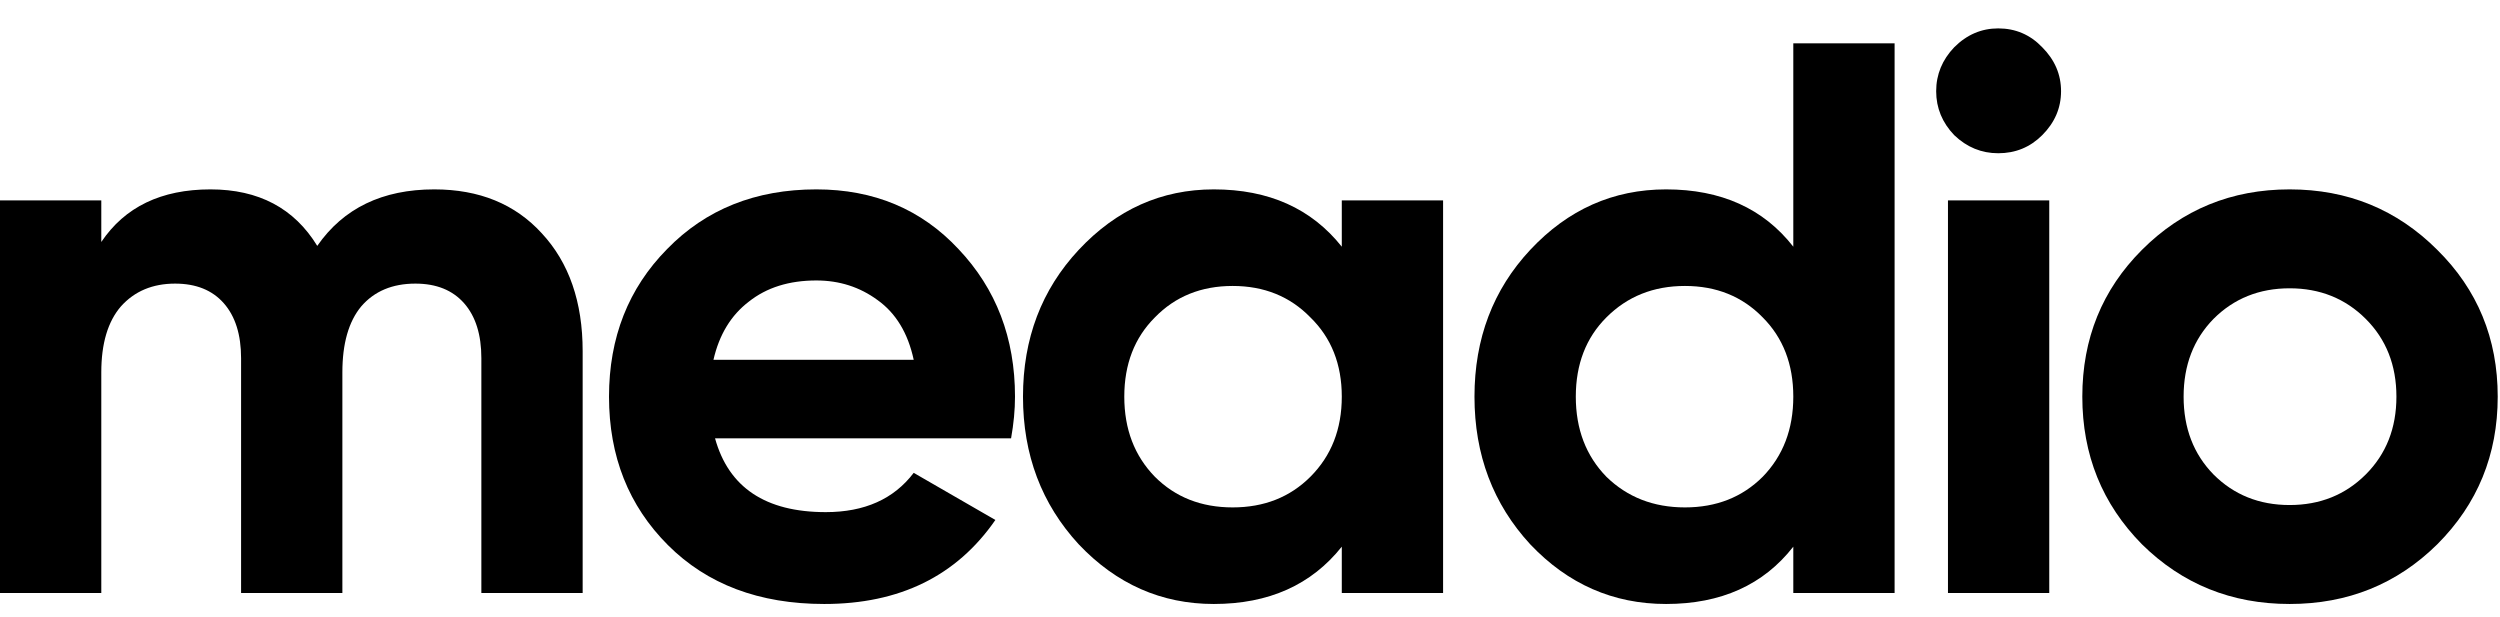 <svg width="81" height="20" viewBox="0 0 81 20" fill="none" xmlns="http://www.w3.org/2000/svg">
<path d="M78.967 17.636C77.661 18.925 76.066 19.569 74.184 19.569C72.301 19.569 70.707 18.925 69.4 17.636C68.111 16.33 67.467 14.735 67.467 12.852C67.467 10.97 68.111 9.384 69.4 8.095C70.707 6.789 72.301 6.136 74.184 6.136C76.066 6.136 77.661 6.789 78.967 8.095C80.273 9.384 80.926 10.97 80.926 12.852C80.926 14.735 80.273 16.33 78.967 17.636ZM71.716 15.371C72.377 16.033 73.2 16.363 74.184 16.363C75.167 16.363 75.99 16.033 76.652 15.371C77.313 14.71 77.644 13.87 77.644 12.852C77.644 11.835 77.313 10.995 76.652 10.334C75.99 9.672 75.167 9.341 74.184 9.341C73.2 9.341 72.377 9.672 71.716 10.334C71.071 10.995 70.749 11.835 70.749 12.852C70.749 13.87 71.071 14.71 71.716 15.371Z" fill="black"/>
<path d="M64.742 4.965C64.2 4.965 63.725 4.77 63.318 4.38C62.928 3.973 62.732 3.498 62.732 2.955C62.732 2.413 62.928 1.938 63.318 1.53C63.725 1.123 64.2 0.92 64.742 0.92C65.302 0.92 65.777 1.123 66.167 1.53C66.574 1.938 66.778 2.413 66.778 2.955C66.778 3.498 66.574 3.973 66.167 4.38C65.777 4.77 65.302 4.965 64.742 4.965ZM63.114 19.213V6.492H66.396V19.213H63.114Z" fill="black"/>
<path d="M58.103 1.403H61.385V19.213H58.103V17.712C57.136 18.95 55.762 19.569 53.981 19.569C52.268 19.569 50.801 18.925 49.58 17.636C48.376 16.33 47.773 14.735 47.773 12.852C47.773 10.97 48.376 9.384 49.58 8.095C50.801 6.789 52.268 6.136 53.981 6.136C55.762 6.136 57.136 6.755 58.103 7.993V1.403ZM52.048 15.448C52.726 16.109 53.574 16.44 54.592 16.44C55.61 16.44 56.449 16.109 57.111 15.448C57.772 14.769 58.103 13.904 58.103 12.852C58.103 11.801 57.772 10.944 57.111 10.283C56.449 9.604 55.61 9.265 54.592 9.265C53.574 9.265 52.726 9.604 52.048 10.283C51.386 10.944 51.056 11.801 51.056 12.852C51.056 13.904 51.386 14.769 52.048 15.448Z" fill="black"/>
<path d="M43.474 6.492H46.756V19.213H43.474V17.712C42.49 18.95 41.108 19.569 39.327 19.569C37.631 19.569 36.172 18.925 34.951 17.636C33.747 16.33 33.145 14.735 33.145 12.852C33.145 10.97 33.747 9.384 34.951 8.095C36.172 6.789 37.631 6.136 39.327 6.136C41.108 6.136 42.49 6.755 43.474 7.993V6.492ZM37.419 15.448C38.08 16.109 38.92 16.44 39.938 16.44C40.955 16.44 41.795 16.109 42.456 15.448C43.135 14.769 43.474 13.904 43.474 12.852C43.474 11.801 43.135 10.944 42.456 10.283C41.795 9.604 40.955 9.265 39.938 9.265C38.92 9.265 38.08 9.604 37.419 10.283C36.757 10.944 36.427 11.801 36.427 12.852C36.427 13.904 36.757 14.769 37.419 15.448Z" fill="black"/>
<path d="M23.167 14.201C23.608 15.795 24.804 16.593 26.755 16.593C28.01 16.593 28.96 16.169 29.604 15.32L32.25 16.847C30.995 18.662 29.146 19.569 26.704 19.569C24.6 19.569 22.913 18.933 21.641 17.661C20.369 16.389 19.732 14.786 19.732 12.852C19.732 10.936 20.36 9.341 21.615 8.069C22.87 6.78 24.482 6.136 26.449 6.136C28.315 6.136 29.85 6.78 31.054 8.069C32.276 9.358 32.886 10.953 32.886 12.852C32.886 13.277 32.844 13.726 32.759 14.201H23.167ZM23.116 11.657H29.604C29.418 10.792 29.027 10.147 28.434 9.723C27.857 9.299 27.196 9.087 26.449 9.087C25.567 9.087 24.838 9.316 24.261 9.774C23.684 10.215 23.303 10.842 23.116 11.657Z" fill="black"/>
<path d="M14.07 6.136C15.528 6.136 16.69 6.611 17.555 7.56C18.437 8.51 18.878 9.782 18.878 11.377V19.213H15.596V11.606C15.596 10.842 15.41 10.249 15.037 9.825C14.663 9.401 14.138 9.189 13.459 9.189C12.713 9.189 12.128 9.435 11.704 9.927C11.296 10.418 11.093 11.131 11.093 12.064V19.213H7.811V11.606C7.811 10.842 7.624 10.249 7.251 9.825C6.878 9.401 6.352 9.189 5.674 9.189C4.944 9.189 4.359 9.435 3.918 9.927C3.494 10.418 3.282 11.131 3.282 12.064V19.213H0V6.492H3.282V7.84C4.045 6.704 5.224 6.136 6.819 6.136C8.379 6.136 9.533 6.746 10.279 7.967C11.127 6.746 12.391 6.136 14.07 6.136Z" fill="black"/>
</svg>
